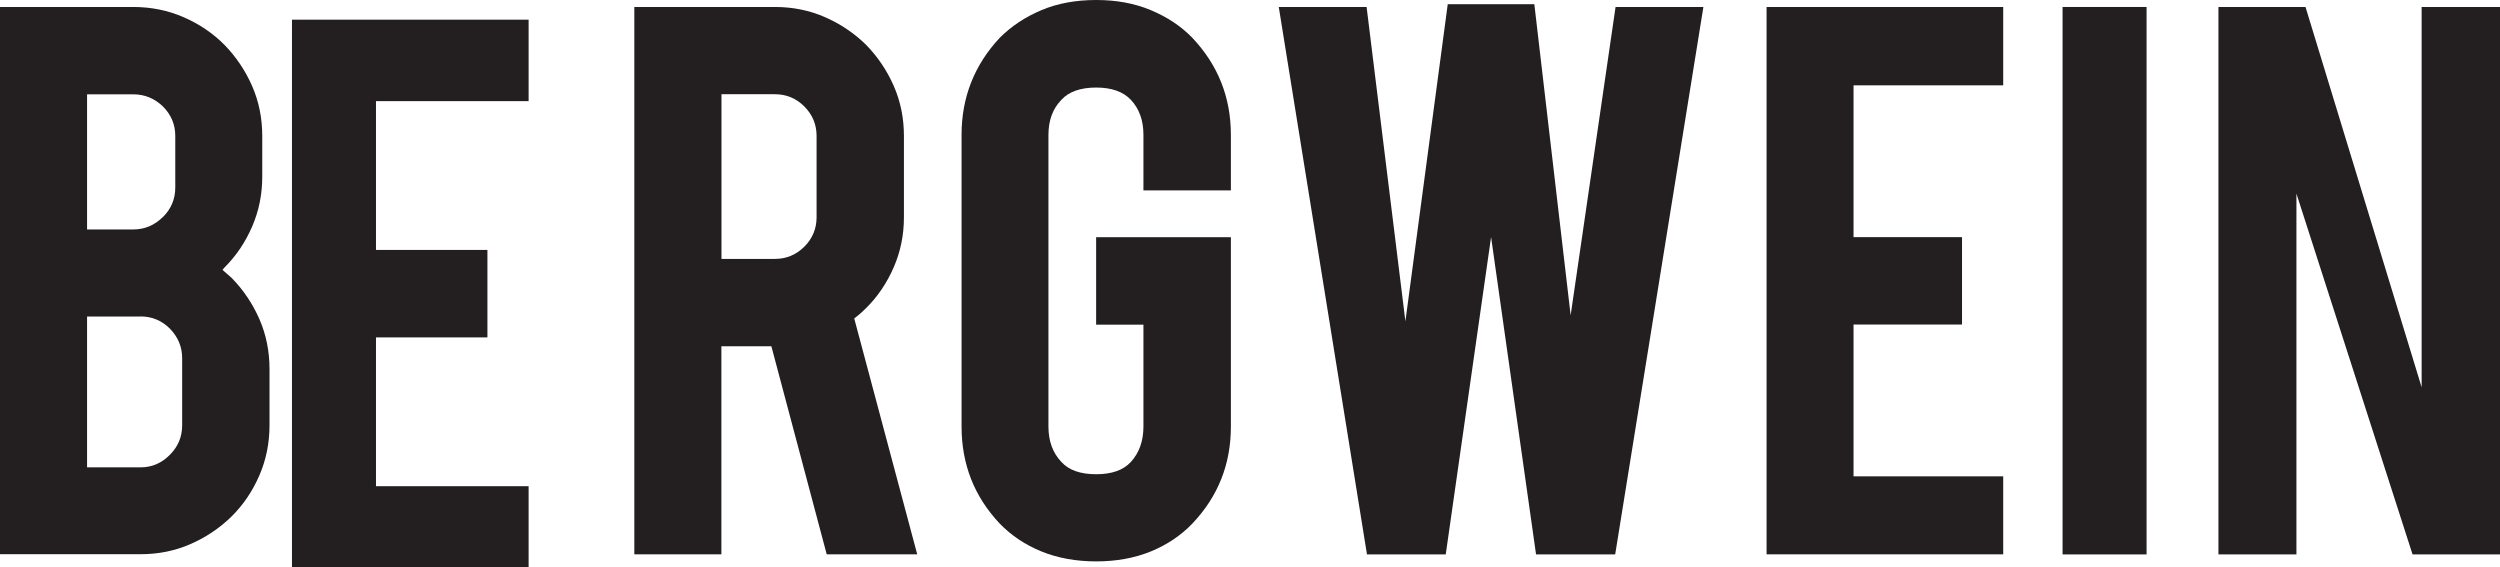 <svg viewBox="0 0 261.58 59.35" xmlns="http://www.w3.org/2000/svg" id="Ebene_2"><defs><style>.cls-1{fill:#231f20;}</style></defs><g id="Ebene_1-2"><path d="M0,58.01V.73h13.94c1.86,0,3.61.35,5.25,1.06,1.64.71,3.07,1.67,4.29,2.9,1.22,1.25,2.19,2.69,2.9,4.31.71,1.62,1.06,3.37,1.06,5.23v4.27c0,1.84-.35,3.57-1.06,5.21-.71,1.64-1.67,3.07-2.9,4.29l-.2.24c.32.27.64.55.96.84,1.22,1.25,2.19,2.69,2.9,4.31.71,1.62,1.06,3.37,1.06,5.23v5.87c0,1.86-.35,3.61-1.06,5.25-.71,1.64-1.67,3.07-2.9,4.29-1.25,1.23-2.69,2.19-4.31,2.9-1.62.71-3.37,1.06-5.23,1.06H0v.02ZM17.06,22.7c.85-.85,1.28-1.88,1.28-3.08v-5.39c0-1.2-.43-2.22-1.28-3.08-.88-.85-1.92-1.28-3.12-1.28h-4.83v14.14h4.83c1.2,0,2.24-.44,3.12-1.32h0ZM14.7,33.12h-5.59v15.78h5.59c1.2,0,2.22-.44,3.08-1.32.85-.85,1.28-1.88,1.28-3.08v-7.03c0-1.17-.43-2.2-1.28-3.08-.85-.85-1.88-1.28-3.08-1.28h0Z" class="cls-1"></path><path d="M39.34,10.58v15.57h11.66v9.15h-11.66v15.57h15.97v8.48h-24.76V2.06h24.76v8.52h-15.97Z" class="cls-1"></path><path d="M81.08.73c1.86,0,3.61.35,5.23,1.06,1.62.71,3.06,1.67,4.31,2.9,1.22,1.25,2.19,2.69,2.9,4.31.71,1.62,1.06,3.37,1.06,5.23v8.51c0,1.84-.35,3.57-1.06,5.21-.71,1.64-1.67,3.07-2.9,4.29-.4.4-.81.76-1.24,1.08l6.59,24.68h-9.47l-5.79-21.77h-5.23v21.77h-9.11V.73h14.71ZM75.49,27.09h5.59c1.2,0,2.22-.43,3.08-1.28.85-.85,1.28-1.88,1.28-3.08v-8.51c0-1.2-.43-2.22-1.28-3.08-.85-.85-1.88-1.28-3.08-1.28h-5.59v17.22h0Z" class="cls-1"></path><path d="M119.64,19.92v-5.81c0-1.52-.44-2.74-1.32-3.67-.8-.85-2.01-1.28-3.63-1.28s-2.86.43-3.63,1.28c-.91.93-1.36,2.16-1.36,3.67v30.52c0,1.52.45,2.76,1.36,3.71.77.85,1.98,1.28,3.63,1.28s2.84-.43,3.63-1.28c.88-.96,1.32-2.2,1.32-3.71v-10.66h-4.95v-9.15h14.1v19.81c0,3.94-1.34,7.32-4.03,10.15-1.2,1.25-2.65,2.22-4.35,2.92-1.7.69-3.61,1.04-5.71,1.04s-4.04-.35-5.73-1.04c-1.69-.69-3.15-1.66-4.37-2.92-2.66-2.82-3.99-6.2-3.99-10.15V14.11c0-3.91,1.33-7.3,3.99-10.15,1.22-1.22,2.68-2.19,4.37-2.9,1.69-.71,3.6-1.06,5.73-1.06s4.01.35,5.71,1.06c1.7.71,3.16,1.67,4.35,2.9,2.69,2.85,4.03,6.23,4.03,10.15v5.81h-9.15Z" class="cls-1"></path><path d="M156.01,24.84l-4.74,33.17h-8.24L133.8.73h9.19l4.06,32.89L151.48.44h9.06l3.8,32.55L169.04.73h9.19l-9.23,57.28h-8.28l-4.7-33.17h-.01Z" class="cls-1"></path><path d="M193.94,8.93v15.88h11.35v9.15h-11.35v15.88h15.66v8.16h-24.76V.73h24.76v8.2h-15.66Z" class="cls-1"></path><path d="M215.81,58.01V.73h8.79v57.28h-8.79Z" class="cls-1"></path><path d="M232.12,58.01V.73h9.11l12.15,39.79V.73h8.2v57.28h-9.15l-12.15-37.75v37.75h-8.16Z" class="cls-1"></path></g></svg>